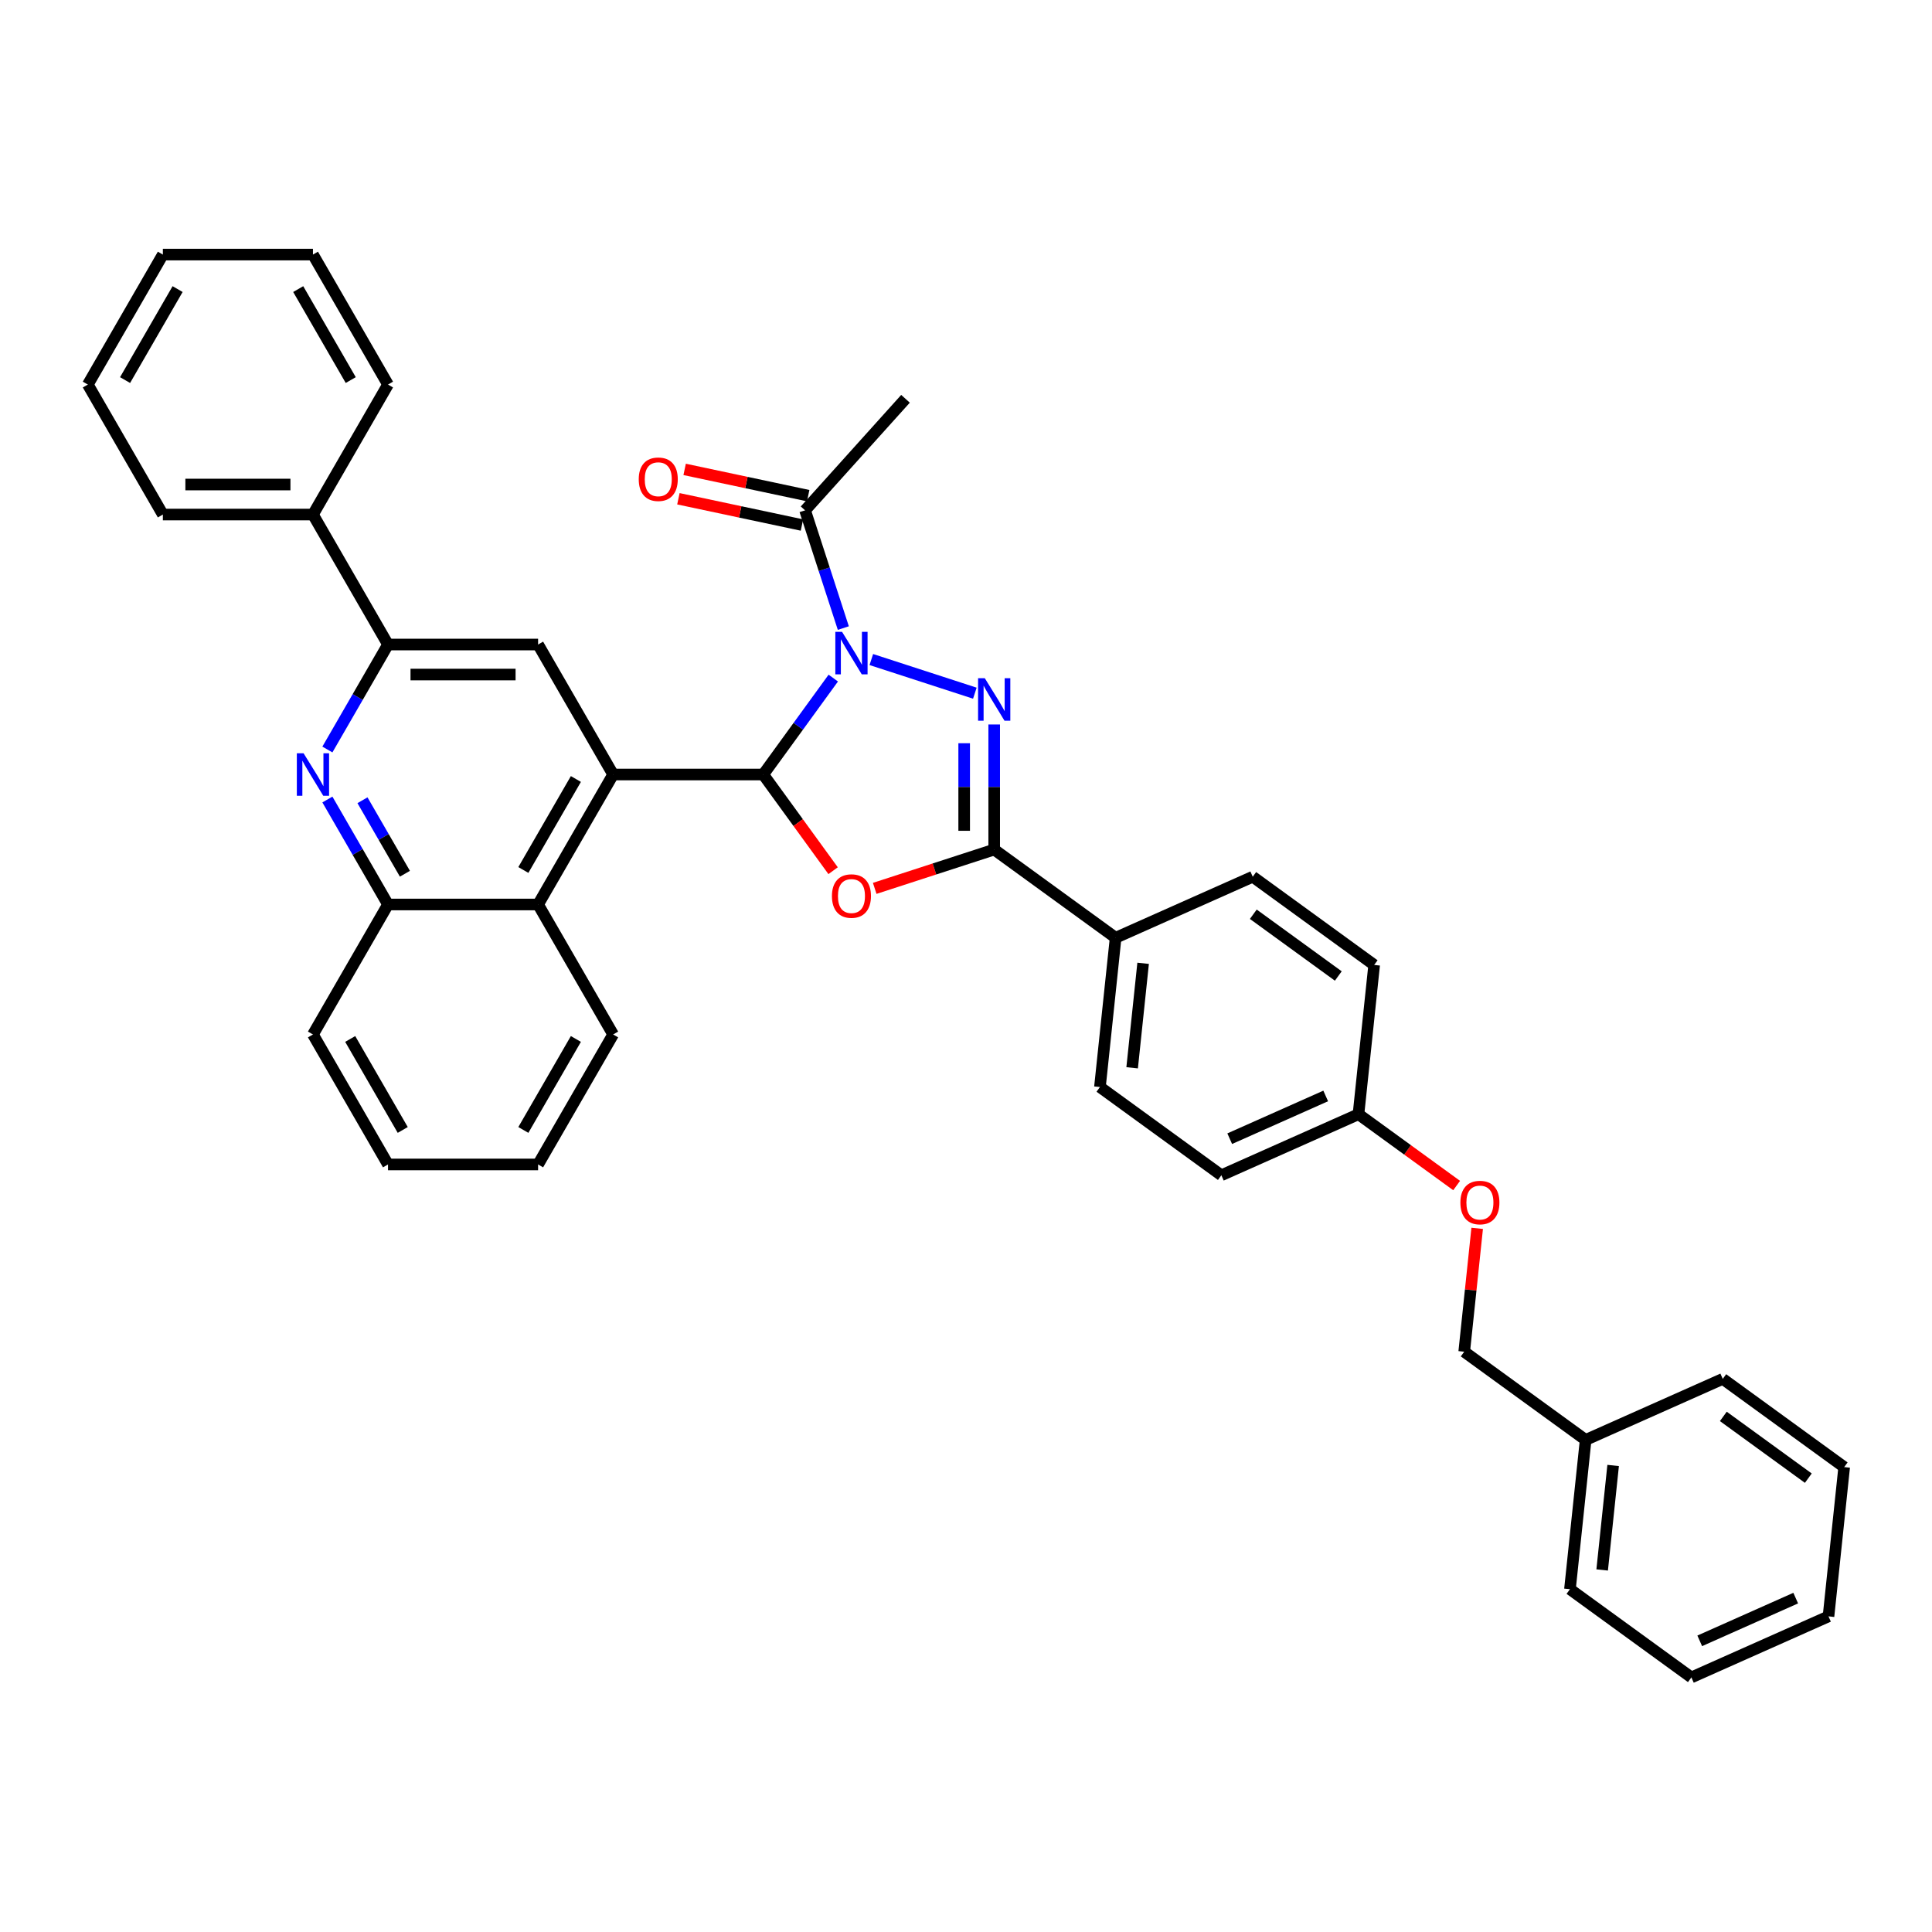<?xml version='1.0' encoding='iso-8859-1'?>
<svg version='1.1' baseProfile='full'
              xmlns='http://www.w3.org/2000/svg'
                      xmlns:rdkit='http://www.rdkit.org/xml'
                      xmlns:xlink='http://www.w3.org/1999/xlink'
                  xml:space='preserve'
width='1000px' height='1000px' viewBox='0 0 1000 1000'>
<!-- END OF HEADER -->
<rect style='opacity:1.0;fill:#FFFFFF;stroke:none' width='1000' height='1000' x='0' y='0'> </rect>
<path class='bond-0' d='M 431.306,350.977 L 413.176,375.931' style='fill:none;fill-rule:evenodd;stroke:#0000FF;stroke-width:6px;stroke-linecap:butt;stroke-linejoin:miter;stroke-opacity:1' />
<path class='bond-0' d='M 413.176,375.931 L 395.046,400.885' style='fill:none;fill-rule:evenodd;stroke:#000000;stroke-width:6px;stroke-linecap:butt;stroke-linejoin:miter;stroke-opacity:1' />
<path class='bond-1' d='M 450.995,341.377 L 504.579,358.787' style='fill:none;fill-rule:evenodd;stroke:#0000FF;stroke-width:6px;stroke-linecap:butt;stroke-linejoin:miter;stroke-opacity:1' />
<path class='bond-8' d='M 436.504,325.092 L 426.604,294.621' style='fill:none;fill-rule:evenodd;stroke:#0000FF;stroke-width:6px;stroke-linecap:butt;stroke-linejoin:miter;stroke-opacity:1' />
<path class='bond-8' d='M 426.604,294.621 L 416.703,264.15' style='fill:none;fill-rule:evenodd;stroke:#000000;stroke-width:6px;stroke-linecap:butt;stroke-linejoin:miter;stroke-opacity:1' />
<path class='bond-2' d='M 395.046,400.885 L 413.131,425.776' style='fill:none;fill-rule:evenodd;stroke:#000000;stroke-width:6px;stroke-linecap:butt;stroke-linejoin:miter;stroke-opacity:1' />
<path class='bond-2' d='M 413.131,425.776 L 431.216,450.668' style='fill:none;fill-rule:evenodd;stroke:#FF0000;stroke-width:6px;stroke-linecap:butt;stroke-linejoin:miter;stroke-opacity:1' />
<path class='bond-4' d='M 395.046,400.885 L 317.359,400.885' style='fill:none;fill-rule:evenodd;stroke:#000000;stroke-width:6px;stroke-linecap:butt;stroke-linejoin:miter;stroke-opacity:1' />
<path class='bond-3' d='M 514.594,374.984 L 514.594,407.356' style='fill:none;fill-rule:evenodd;stroke:#0000FF;stroke-width:6px;stroke-linecap:butt;stroke-linejoin:miter;stroke-opacity:1' />
<path class='bond-3' d='M 514.594,407.356 L 514.594,439.728' style='fill:none;fill-rule:evenodd;stroke:#000000;stroke-width:6px;stroke-linecap:butt;stroke-linejoin:miter;stroke-opacity:1' />
<path class='bond-3' d='M 499.057,384.696 L 499.057,407.356' style='fill:none;fill-rule:evenodd;stroke:#0000FF;stroke-width:6px;stroke-linecap:butt;stroke-linejoin:miter;stroke-opacity:1' />
<path class='bond-3' d='M 499.057,407.356 L 499.057,430.017' style='fill:none;fill-rule:evenodd;stroke:#000000;stroke-width:6px;stroke-linecap:butt;stroke-linejoin:miter;stroke-opacity:1' />
<path class='bond-37' d='M 452.751,459.822 L 483.673,449.775' style='fill:none;fill-rule:evenodd;stroke:#FF0000;stroke-width:6px;stroke-linecap:butt;stroke-linejoin:miter;stroke-opacity:1' />
<path class='bond-37' d='M 483.673,449.775 L 514.594,439.728' style='fill:none;fill-rule:evenodd;stroke:#000000;stroke-width:6px;stroke-linecap:butt;stroke-linejoin:miter;stroke-opacity:1' />
<path class='bond-11' d='M 514.594,439.728 L 577.445,485.392' style='fill:none;fill-rule:evenodd;stroke:#000000;stroke-width:6px;stroke-linecap:butt;stroke-linejoin:miter;stroke-opacity:1' />
<path class='bond-7' d='M 317.359,400.885 L 278.516,333.606' style='fill:none;fill-rule:evenodd;stroke:#000000;stroke-width:6px;stroke-linecap:butt;stroke-linejoin:miter;stroke-opacity:1' />
<path class='bond-9' d='M 317.359,400.885 L 278.516,468.164' style='fill:none;fill-rule:evenodd;stroke:#000000;stroke-width:6px;stroke-linecap:butt;stroke-linejoin:miter;stroke-opacity:1' />
<path class='bond-9' d='M 298.077,403.208 L 270.886,450.303' style='fill:none;fill-rule:evenodd;stroke:#000000;stroke-width:6px;stroke-linecap:butt;stroke-linejoin:miter;stroke-opacity:1' />
<path class='bond-5' d='M 169.458,413.827 L 185.143,440.996' style='fill:none;fill-rule:evenodd;stroke:#0000FF;stroke-width:6px;stroke-linecap:butt;stroke-linejoin:miter;stroke-opacity:1' />
<path class='bond-5' d='M 185.143,440.996 L 200.829,468.164' style='fill:none;fill-rule:evenodd;stroke:#000000;stroke-width:6px;stroke-linecap:butt;stroke-linejoin:miter;stroke-opacity:1' />
<path class='bond-5' d='M 187.619,414.209 L 198.599,433.227' style='fill:none;fill-rule:evenodd;stroke:#0000FF;stroke-width:6px;stroke-linecap:butt;stroke-linejoin:miter;stroke-opacity:1' />
<path class='bond-5' d='M 198.599,433.227 L 209.579,452.245' style='fill:none;fill-rule:evenodd;stroke:#000000;stroke-width:6px;stroke-linecap:butt;stroke-linejoin:miter;stroke-opacity:1' />
<path class='bond-38' d='M 169.458,387.942 L 185.143,360.774' style='fill:none;fill-rule:evenodd;stroke:#0000FF;stroke-width:6px;stroke-linecap:butt;stroke-linejoin:miter;stroke-opacity:1' />
<path class='bond-38' d='M 185.143,360.774 L 200.829,333.606' style='fill:none;fill-rule:evenodd;stroke:#000000;stroke-width:6px;stroke-linecap:butt;stroke-linejoin:miter;stroke-opacity:1' />
<path class='bond-6' d='M 200.829,333.606 L 278.516,333.606' style='fill:none;fill-rule:evenodd;stroke:#000000;stroke-width:6px;stroke-linecap:butt;stroke-linejoin:miter;stroke-opacity:1' />
<path class='bond-6' d='M 212.482,349.143 L 266.863,349.143' style='fill:none;fill-rule:evenodd;stroke:#000000;stroke-width:6px;stroke-linecap:butt;stroke-linejoin:miter;stroke-opacity:1' />
<path class='bond-13' d='M 200.829,333.606 L 161.985,266.327' style='fill:none;fill-rule:evenodd;stroke:#000000;stroke-width:6px;stroke-linecap:butt;stroke-linejoin:miter;stroke-opacity:1' />
<path class='bond-12' d='M 418.318,256.551 L 386.344,249.755' style='fill:none;fill-rule:evenodd;stroke:#000000;stroke-width:6px;stroke-linecap:butt;stroke-linejoin:miter;stroke-opacity:1' />
<path class='bond-12' d='M 386.344,249.755 L 354.37,242.958' style='fill:none;fill-rule:evenodd;stroke:#FF0000;stroke-width:6px;stroke-linecap:butt;stroke-linejoin:miter;stroke-opacity:1' />
<path class='bond-12' d='M 415.088,271.749 L 383.114,264.952' style='fill:none;fill-rule:evenodd;stroke:#000000;stroke-width:6px;stroke-linecap:butt;stroke-linejoin:miter;stroke-opacity:1' />
<path class='bond-12' d='M 383.114,264.952 L 351.14,258.156' style='fill:none;fill-rule:evenodd;stroke:#FF0000;stroke-width:6px;stroke-linecap:butt;stroke-linejoin:miter;stroke-opacity:1' />
<path class='bond-22' d='M 416.703,264.15 L 468.686,206.417' style='fill:none;fill-rule:evenodd;stroke:#000000;stroke-width:6px;stroke-linecap:butt;stroke-linejoin:miter;stroke-opacity:1' />
<path class='bond-10' d='M 278.516,468.164 L 200.829,468.164' style='fill:none;fill-rule:evenodd;stroke:#000000;stroke-width:6px;stroke-linecap:butt;stroke-linejoin:miter;stroke-opacity:1' />
<path class='bond-23' d='M 278.516,468.164 L 317.359,535.443' style='fill:none;fill-rule:evenodd;stroke:#000000;stroke-width:6px;stroke-linecap:butt;stroke-linejoin:miter;stroke-opacity:1' />
<path class='bond-24' d='M 200.829,468.164 L 161.985,535.443' style='fill:none;fill-rule:evenodd;stroke:#000000;stroke-width:6px;stroke-linecap:butt;stroke-linejoin:miter;stroke-opacity:1' />
<path class='bond-14' d='M 577.445,485.392 L 569.324,562.653' style='fill:none;fill-rule:evenodd;stroke:#000000;stroke-width:6px;stroke-linecap:butt;stroke-linejoin:miter;stroke-opacity:1' />
<path class='bond-14' d='M 591.679,498.605 L 585.994,552.688' style='fill:none;fill-rule:evenodd;stroke:#000000;stroke-width:6px;stroke-linecap:butt;stroke-linejoin:miter;stroke-opacity:1' />
<path class='bond-15' d='M 577.445,485.392 L 648.415,453.793' style='fill:none;fill-rule:evenodd;stroke:#000000;stroke-width:6px;stroke-linecap:butt;stroke-linejoin:miter;stroke-opacity:1' />
<path class='bond-25' d='M 161.985,266.327 L 84.298,266.327' style='fill:none;fill-rule:evenodd;stroke:#000000;stroke-width:6px;stroke-linecap:butt;stroke-linejoin:miter;stroke-opacity:1' />
<path class='bond-25' d='M 150.332,250.789 L 95.951,250.789' style='fill:none;fill-rule:evenodd;stroke:#000000;stroke-width:6px;stroke-linecap:butt;stroke-linejoin:miter;stroke-opacity:1' />
<path class='bond-26' d='M 161.985,266.327 L 200.829,199.048' style='fill:none;fill-rule:evenodd;stroke:#000000;stroke-width:6px;stroke-linecap:butt;stroke-linejoin:miter;stroke-opacity:1' />
<path class='bond-20' d='M 569.324,562.653 L 632.174,608.316' style='fill:none;fill-rule:evenodd;stroke:#000000;stroke-width:6px;stroke-linecap:butt;stroke-linejoin:miter;stroke-opacity:1' />
<path class='bond-19' d='M 648.415,453.793 L 711.265,499.457' style='fill:none;fill-rule:evenodd;stroke:#000000;stroke-width:6px;stroke-linecap:butt;stroke-linejoin:miter;stroke-opacity:1' />
<path class='bond-19' d='M 648.71,473.213 L 692.705,505.177' style='fill:none;fill-rule:evenodd;stroke:#000000;stroke-width:6px;stroke-linecap:butt;stroke-linejoin:miter;stroke-opacity:1' />
<path class='bond-16' d='M 753.954,613.633 L 728.549,595.176' style='fill:none;fill-rule:evenodd;stroke:#FF0000;stroke-width:6px;stroke-linecap:butt;stroke-linejoin:miter;stroke-opacity:1' />
<path class='bond-16' d='M 728.549,595.176 L 703.145,576.718' style='fill:none;fill-rule:evenodd;stroke:#000000;stroke-width:6px;stroke-linecap:butt;stroke-linejoin:miter;stroke-opacity:1' />
<path class='bond-18' d='M 764.586,635.79 L 761.23,667.717' style='fill:none;fill-rule:evenodd;stroke:#FF0000;stroke-width:6px;stroke-linecap:butt;stroke-linejoin:miter;stroke-opacity:1' />
<path class='bond-18' d='M 761.23,667.717 L 757.874,699.643' style='fill:none;fill-rule:evenodd;stroke:#000000;stroke-width:6px;stroke-linecap:butt;stroke-linejoin:miter;stroke-opacity:1' />
<path class='bond-17' d='M 703.145,576.718 L 711.265,499.457' style='fill:none;fill-rule:evenodd;stroke:#000000;stroke-width:6px;stroke-linecap:butt;stroke-linejoin:miter;stroke-opacity:1' />
<path class='bond-39' d='M 703.145,576.718 L 632.174,608.316' style='fill:none;fill-rule:evenodd;stroke:#000000;stroke-width:6px;stroke-linecap:butt;stroke-linejoin:miter;stroke-opacity:1' />
<path class='bond-39' d='M 686.18,567.264 L 636.5,589.383' style='fill:none;fill-rule:evenodd;stroke:#000000;stroke-width:6px;stroke-linecap:butt;stroke-linejoin:miter;stroke-opacity:1' />
<path class='bond-21' d='M 757.874,699.643 L 820.725,745.306' style='fill:none;fill-rule:evenodd;stroke:#000000;stroke-width:6px;stroke-linecap:butt;stroke-linejoin:miter;stroke-opacity:1' />
<path class='bond-27' d='M 820.725,745.306 L 812.604,822.568' style='fill:none;fill-rule:evenodd;stroke:#000000;stroke-width:6px;stroke-linecap:butt;stroke-linejoin:miter;stroke-opacity:1' />
<path class='bond-27' d='M 834.959,758.52 L 829.275,812.603' style='fill:none;fill-rule:evenodd;stroke:#000000;stroke-width:6px;stroke-linecap:butt;stroke-linejoin:miter;stroke-opacity:1' />
<path class='bond-28' d='M 820.725,745.306 L 891.695,713.708' style='fill:none;fill-rule:evenodd;stroke:#000000;stroke-width:6px;stroke-linecap:butt;stroke-linejoin:miter;stroke-opacity:1' />
<path class='bond-29' d='M 317.359,535.443 L 278.516,602.722' style='fill:none;fill-rule:evenodd;stroke:#000000;stroke-width:6px;stroke-linecap:butt;stroke-linejoin:miter;stroke-opacity:1' />
<path class='bond-29' d='M 298.077,537.766 L 270.886,584.861' style='fill:none;fill-rule:evenodd;stroke:#000000;stroke-width:6px;stroke-linecap:butt;stroke-linejoin:miter;stroke-opacity:1' />
<path class='bond-40' d='M 161.985,535.443 L 200.829,602.722' style='fill:none;fill-rule:evenodd;stroke:#000000;stroke-width:6px;stroke-linecap:butt;stroke-linejoin:miter;stroke-opacity:1' />
<path class='bond-40' d='M 181.267,537.766 L 208.458,584.861' style='fill:none;fill-rule:evenodd;stroke:#000000;stroke-width:6px;stroke-linecap:butt;stroke-linejoin:miter;stroke-opacity:1' />
<path class='bond-31' d='M 84.298,266.327 L 45.455,199.048' style='fill:none;fill-rule:evenodd;stroke:#000000;stroke-width:6px;stroke-linecap:butt;stroke-linejoin:miter;stroke-opacity:1' />
<path class='bond-32' d='M 200.829,199.048 L 161.985,131.769' style='fill:none;fill-rule:evenodd;stroke:#000000;stroke-width:6px;stroke-linecap:butt;stroke-linejoin:miter;stroke-opacity:1' />
<path class='bond-32' d='M 181.546,196.725 L 154.356,149.629' style='fill:none;fill-rule:evenodd;stroke:#000000;stroke-width:6px;stroke-linecap:butt;stroke-linejoin:miter;stroke-opacity:1' />
<path class='bond-33' d='M 812.604,822.568 L 875.454,868.231' style='fill:none;fill-rule:evenodd;stroke:#000000;stroke-width:6px;stroke-linecap:butt;stroke-linejoin:miter;stroke-opacity:1' />
<path class='bond-34' d='M 891.695,713.708 L 954.545,759.371' style='fill:none;fill-rule:evenodd;stroke:#000000;stroke-width:6px;stroke-linecap:butt;stroke-linejoin:miter;stroke-opacity:1' />
<path class='bond-34' d='M 891.99,733.128 L 935.985,765.092' style='fill:none;fill-rule:evenodd;stroke:#000000;stroke-width:6px;stroke-linecap:butt;stroke-linejoin:miter;stroke-opacity:1' />
<path class='bond-30' d='M 278.516,602.722 L 200.829,602.722' style='fill:none;fill-rule:evenodd;stroke:#000000;stroke-width:6px;stroke-linecap:butt;stroke-linejoin:miter;stroke-opacity:1' />
<path class='bond-41' d='M 45.455,199.048 L 84.298,131.769' style='fill:none;fill-rule:evenodd;stroke:#000000;stroke-width:6px;stroke-linecap:butt;stroke-linejoin:miter;stroke-opacity:1' />
<path class='bond-41' d='M 64.737,196.725 L 91.927,149.629' style='fill:none;fill-rule:evenodd;stroke:#000000;stroke-width:6px;stroke-linecap:butt;stroke-linejoin:miter;stroke-opacity:1' />
<path class='bond-36' d='M 161.985,131.769 L 84.298,131.769' style='fill:none;fill-rule:evenodd;stroke:#000000;stroke-width:6px;stroke-linecap:butt;stroke-linejoin:miter;stroke-opacity:1' />
<path class='bond-42' d='M 875.454,868.231 L 946.425,836.633' style='fill:none;fill-rule:evenodd;stroke:#000000;stroke-width:6px;stroke-linecap:butt;stroke-linejoin:miter;stroke-opacity:1' />
<path class='bond-42' d='M 879.78,849.297 L 929.46,827.179' style='fill:none;fill-rule:evenodd;stroke:#000000;stroke-width:6px;stroke-linecap:butt;stroke-linejoin:miter;stroke-opacity:1' />
<path class='bond-35' d='M 954.545,759.371 L 946.425,836.633' style='fill:none;fill-rule:evenodd;stroke:#000000;stroke-width:6px;stroke-linecap:butt;stroke-linejoin:miter;stroke-opacity:1' />
<path  class='atom-0' d='M 435.846 327.034
L 443.056 338.687
Q 443.77 339.837, 444.92 341.919
Q 446.07 344.001, 446.132 344.125
L 446.132 327.034
L 449.053 327.034
L 449.053 349.035
L 446.039 349.035
L 438.301 336.294
Q 437.4 334.803, 436.437 333.094
Q 435.505 331.385, 435.225 330.856
L 435.225 349.035
L 432.366 349.035
L 432.366 327.034
L 435.846 327.034
' fill='#0000FF'/>
<path  class='atom-2' d='M 509.731 351.041
L 516.941 362.694
Q 517.655 363.844, 518.805 365.926
Q 519.955 368.008, 520.017 368.132
L 520.017 351.041
L 522.938 351.041
L 522.938 373.042
L 519.924 373.042
L 512.186 360.301
Q 511.285 358.809, 510.322 357.1
Q 509.389 355.391, 509.11 354.863
L 509.11 373.042
L 506.251 373.042
L 506.251 351.041
L 509.731 351.041
' fill='#0000FF'/>
<path  class='atom-3' d='M 430.61 463.797
Q 430.61 458.514, 433.221 455.562
Q 435.831 452.61, 440.71 452.61
Q 445.588 452.61, 448.199 455.562
Q 450.809 458.514, 450.809 463.797
Q 450.809 469.142, 448.168 472.187
Q 445.526 475.202, 440.71 475.202
Q 435.862 475.202, 433.221 472.187
Q 430.61 469.173, 430.61 463.797
M 440.71 472.716
Q 444.066 472.716, 445.868 470.478
Q 447.701 468.21, 447.701 463.797
Q 447.701 459.478, 445.868 457.302
Q 444.066 455.096, 440.71 455.096
Q 437.354 455.096, 435.52 457.271
Q 433.718 459.447, 433.718 463.797
Q 433.718 468.241, 435.52 470.478
Q 437.354 472.716, 440.71 472.716
' fill='#FF0000'/>
<path  class='atom-6' d='M 157.122 389.884
L 164.331 401.537
Q 165.046 402.687, 166.196 404.769
Q 167.346 406.851, 167.408 406.975
L 167.408 389.884
L 170.329 389.884
L 170.329 411.885
L 167.314 411.885
L 159.577 399.145
Q 158.676 397.653, 157.712 395.944
Q 156.78 394.235, 156.5 393.706
L 156.5 411.885
L 153.642 411.885
L 153.642 389.884
L 157.122 389.884
' fill='#0000FF'/>
<path  class='atom-13' d='M 330.614 248.06
Q 330.614 242.777, 333.225 239.825
Q 335.835 236.873, 340.714 236.873
Q 345.592 236.873, 348.203 239.825
Q 350.813 242.777, 350.813 248.06
Q 350.813 253.405, 348.172 256.45
Q 345.53 259.464, 340.714 259.464
Q 335.866 259.464, 333.225 256.45
Q 330.614 253.436, 330.614 248.06
M 340.714 256.978
Q 344.07 256.978, 345.872 254.741
Q 347.705 252.473, 347.705 248.06
Q 347.705 243.741, 345.872 241.565
Q 344.07 239.359, 340.714 239.359
Q 337.358 239.359, 335.524 241.534
Q 333.722 243.709, 333.722 248.06
Q 333.722 252.504, 335.524 254.741
Q 337.358 256.978, 340.714 256.978
' fill='#FF0000'/>
<path  class='atom-17' d='M 755.896 622.444
Q 755.896 617.161, 758.506 614.209
Q 761.116 611.257, 765.995 611.257
Q 770.874 611.257, 773.484 614.209
Q 776.094 617.161, 776.094 622.444
Q 776.094 627.789, 773.453 630.834
Q 770.812 633.848, 765.995 633.848
Q 761.147 633.848, 758.506 630.834
Q 755.896 627.82, 755.896 622.444
M 765.995 631.362
Q 769.351 631.362, 771.153 629.125
Q 772.987 626.856, 772.987 622.444
Q 772.987 618.124, 771.153 615.949
Q 769.351 613.743, 765.995 613.743
Q 762.639 613.743, 760.806 615.918
Q 759.003 618.093, 759.003 622.444
Q 759.003 626.887, 760.806 629.125
Q 762.639 631.362, 765.995 631.362
' fill='#FF0000'/>
</svg>
